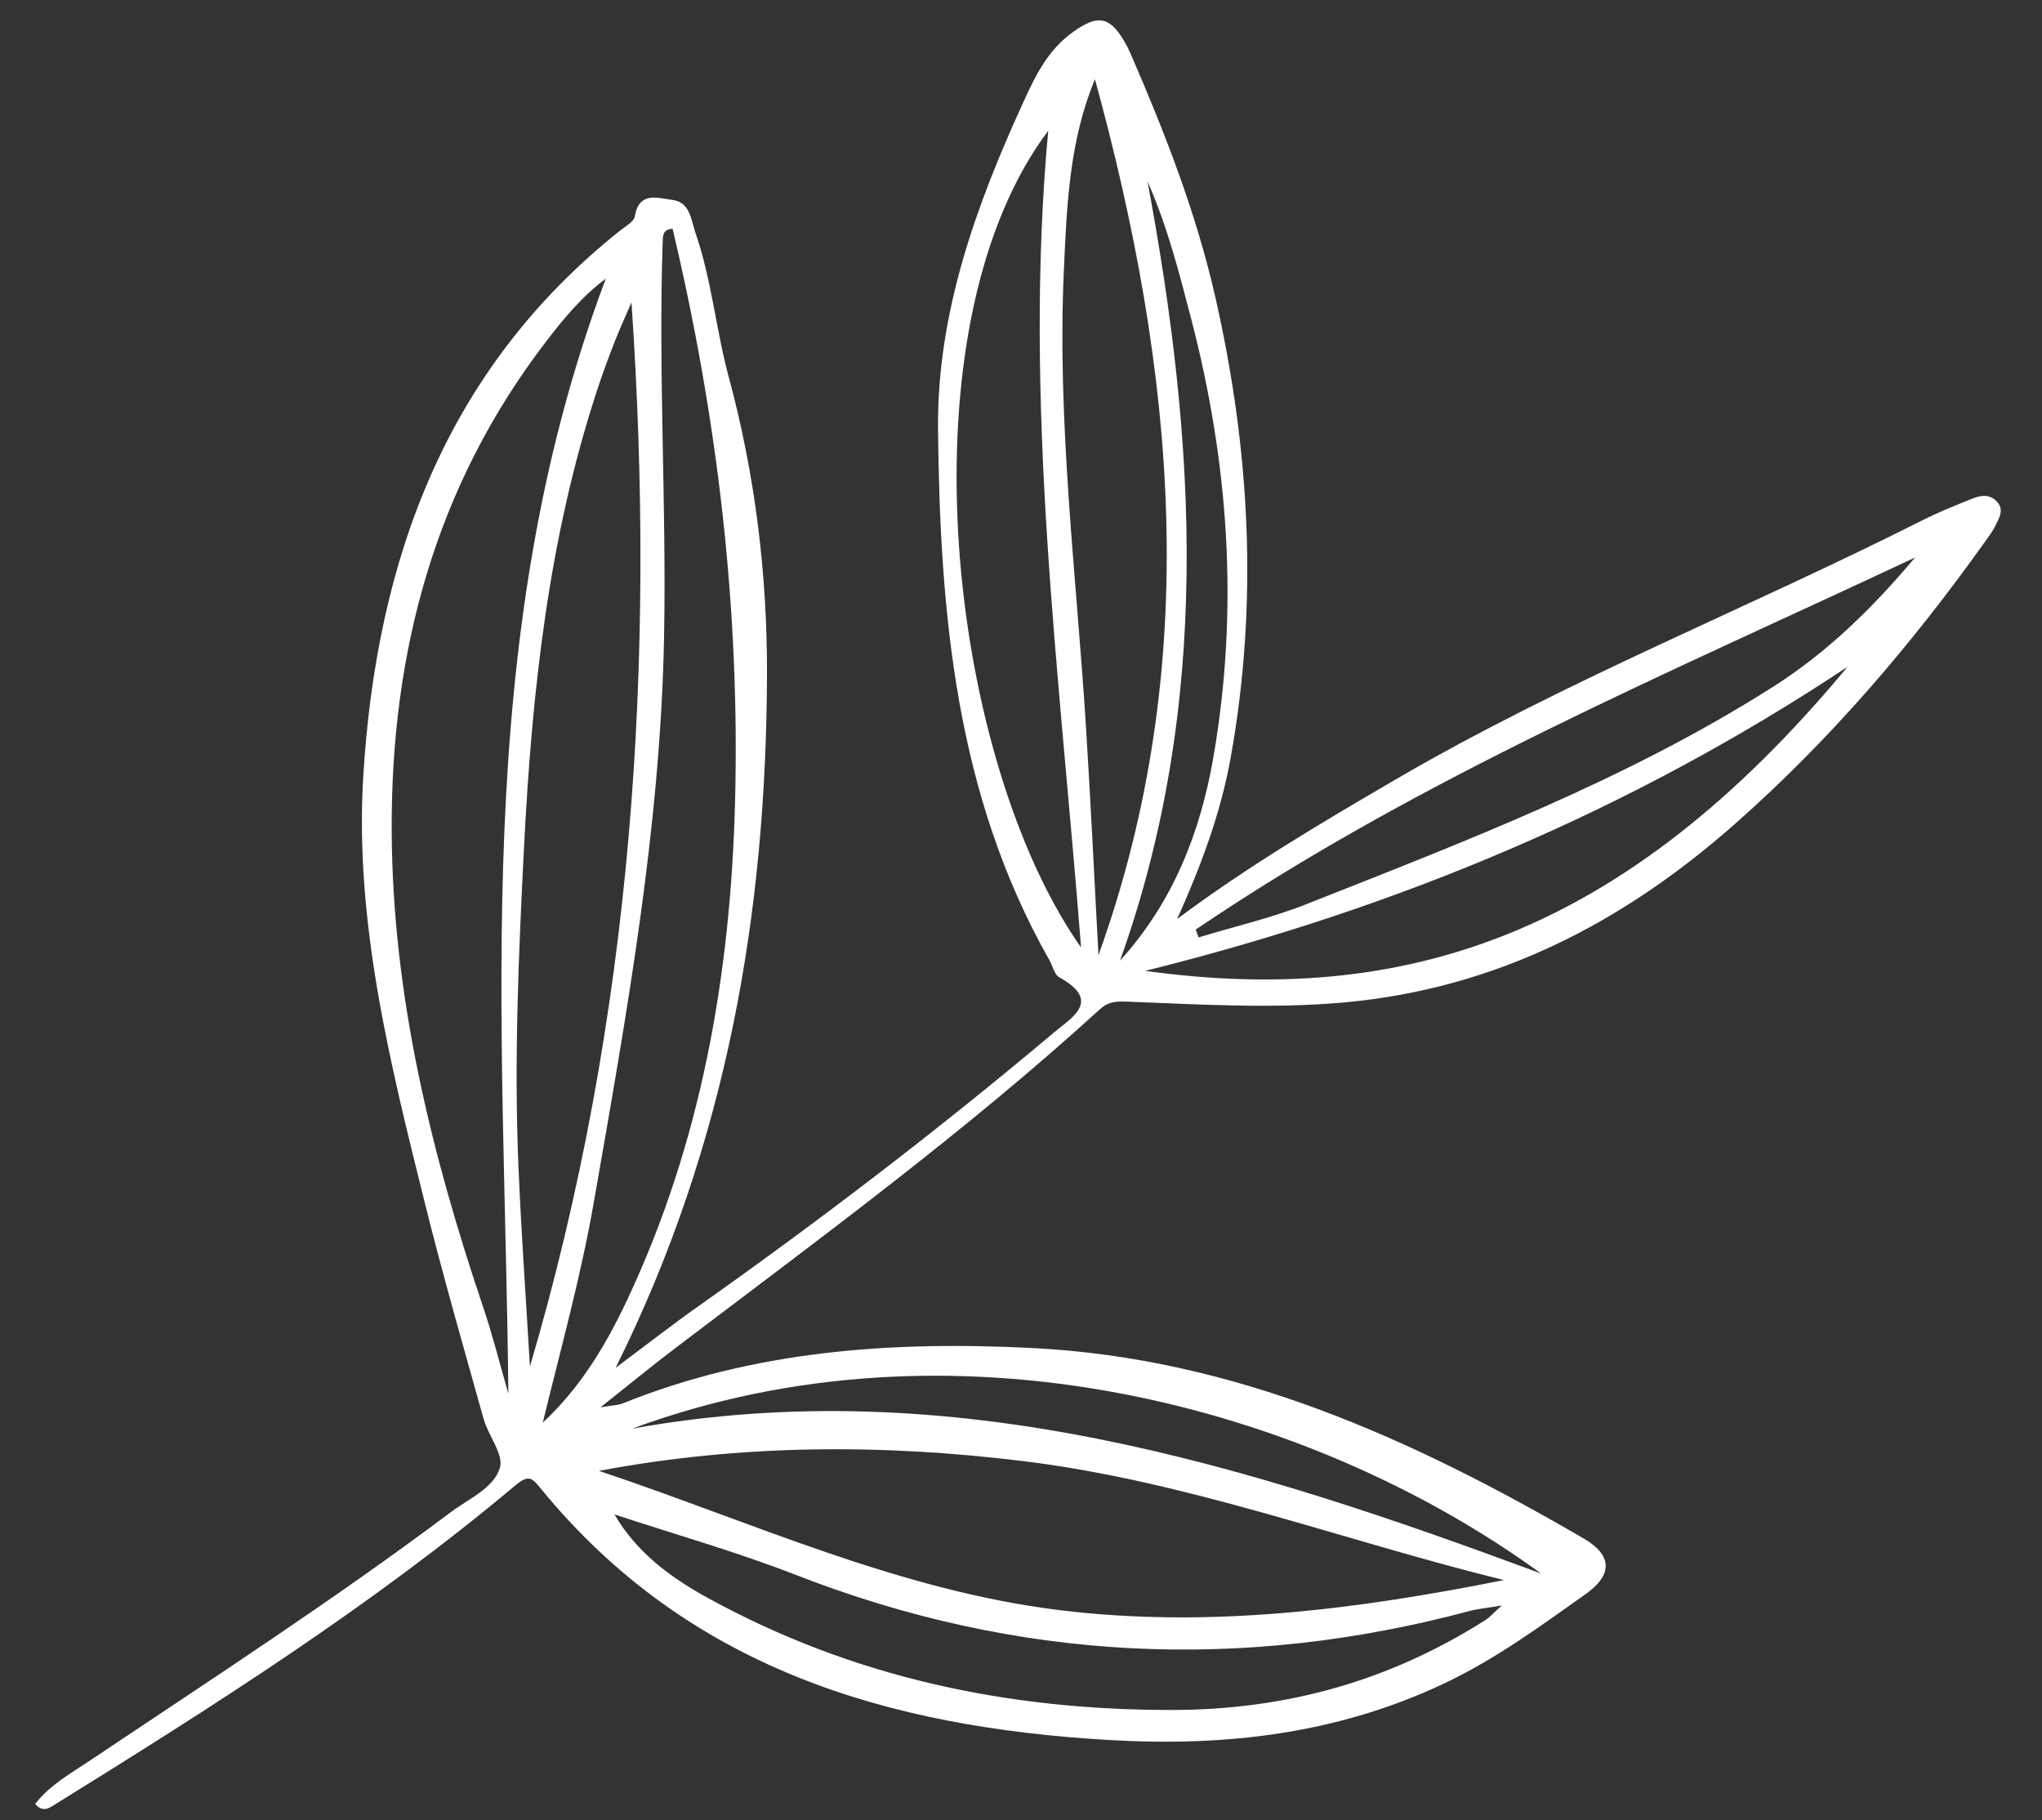 <svg width="46" height="41" viewBox="0 0 46 41" fill="none" xmlns="http://www.w3.org/2000/svg">
<rect x="0" y="0" width="46" height="41" fill="#333333" stroke="none"/>
<path d="M11.452 31.392C11.262 30.735 11.098 30.073 10.88 29.43C9.711 25.965 8.847 22.442 8.824 18.757C8.798 14.697 9.798 10.959 12.3 7.695C12.703 7.169 13.129 6.658 13.647 6.277C10.565 14.457 11.366 22.95 11.452 31.392ZM11.938 30.78C11.85 29.286 11.744 27.792 11.68 26.296C11.577 23.887 11.683 21.481 11.805 19.075C11.983 15.575 12.356 12.111 13.46 8.761C13.579 8.402 13.71 8.046 13.848 7.694C13.975 7.372 14.12 7.058 14.225 6.813C14.778 14.9 14.254 22.923 11.938 30.78ZM12.227 32.044C12.632 30.381 13.087 28.746 13.379 27.07C14.117 22.842 14.883 18.614 14.96 14.31C15.014 11.365 14.83 8.419 14.927 5.473C14.932 5.315 14.922 5.169 15.151 5.152C16.161 9.404 16.673 13.712 16.558 18.086C16.455 21.968 15.798 25.735 14.128 29.28C13.647 30.303 13.072 31.259 12.227 32.044ZM13.842 34.112C15.207 34.563 16.595 34.955 17.932 35.476C22.908 37.415 27.962 37.663 33.111 36.286C33.287 36.239 33.473 36.224 33.831 36.163C33.615 36.359 33.553 36.435 33.474 36.484C31.31 37.861 28.974 38.518 26.379 38.517C22.685 38.517 19.212 37.781 15.97 36.007C15.126 35.546 14.356 34.99 13.842 34.112ZM13.492 33.131C16.683 32.53 19.872 32.52 23.064 32.913C26.774 33.37 30.267 34.703 33.879 35.591C30.562 36.253 27.248 36.681 23.876 36.269C20.232 35.823 16.927 34.277 13.492 33.131ZM14.242 32.18C21.402 29.533 29.419 31.592 34.715 35.443C28.104 32.99 21.449 30.881 14.242 32.18ZM23.876 20.592C21.256 16.054 20.429 7.189 23.613 2.945C23.047 9.089 23.869 15.142 24.353 21.341C24.188 21.108 24.029 20.857 23.876 20.592ZM25.23 21.639C27.303 15.851 26.951 9.984 25.85 4.087C26.297 5.094 26.561 6.138 26.834 7.184C27.683 10.446 27.91 13.733 27.333 17.061C27.038 18.761 26.421 20.326 25.23 21.639ZM24.745 21.515C24.653 19.807 24.572 18.098 24.465 16.392C24.249 12.948 23.807 9.516 23.967 6.053C24.033 4.604 24.092 3.162 24.666 1.785C26.466 8.351 27.12 14.922 24.745 21.515ZM25.796 21.869C31.5 20.453 36.765 18.244 41.619 15.02C36.557 21.119 31.599 22.666 25.796 21.869ZM27 21.115C26.979 21.056 26.958 20.997 26.937 20.938C31.971 17.526 37.56 15.179 43.14 12.558C42.157 13.727 41.147 14.702 39.954 15.462C36.664 17.557 33.038 18.938 29.435 20.364C28.648 20.676 27.813 20.868 27 21.115ZM45.034 11.366C45.028 11.355 45.02 11.344 45.012 11.333C44.867 11.138 44.656 11.143 44.461 11.22C44.064 11.376 43.666 11.538 43.285 11.73C39.352 13.713 35.243 15.337 31.428 17.564C29.757 18.539 28.095 19.521 26.518 20.7C27.051 19.512 27.5 18.322 27.727 17.046C28.349 13.563 28.158 10.127 27.377 6.689C26.942 4.778 26.237 2.979 25.463 1.196C25.425 1.109 25.381 1.023 25.333 0.94L25.326 0.929C24.987 0.349 24.71 0.341 24.189 0.708C23.613 1.114 23.335 1.684 23.06 2.285C21.982 4.639 21.103 7.063 21.131 9.683C21.175 13.821 21.531 17.913 23.639 21.626C23.689 21.713 23.722 21.829 23.772 21.915C23.796 21.958 23.825 21.993 23.862 22.014C24.101 22.146 24.239 22.268 24.305 22.383C24.506 22.73 24.042 23.005 23.729 23.268C21.147 25.441 18.469 27.489 15.713 29.436C15.143 29.839 14.592 30.269 13.869 30.809C16.382 25.753 17.263 20.549 17.278 15.18C17.284 12.928 17.009 10.682 16.416 8.491C16.126 7.417 16.032 6.298 15.665 5.239C15.606 5.064 15.574 4.873 15.49 4.728C15.422 4.61 15.32 4.523 15.14 4.502C14.821 4.463 14.395 4.3 14.3 4.874C14.281 4.992 14.1 5.091 13.982 5.184C10.021 8.325 8.479 12.651 8.184 17.474C7.984 20.73 8.777 23.909 9.56 27.056C9.968 28.699 10.437 30.327 10.894 31.959C11.001 32.341 11.355 32.766 11.26 33.067C11.115 33.525 10.562 33.757 10.162 34.056C7.523 36.036 4.756 37.828 2.017 39.662C1.586 39.951 1.123 40.205 0.792 40.635C0.956 40.82 1.084 40.741 1.208 40.664C4.798 38.437 8.368 36.18 11.612 33.456C11.911 33.204 11.994 33.298 12.176 33.522C15.489 37.578 19.994 38.906 24.995 39.194C27.622 39.347 30.13 39.053 32.526 37.923C33.678 37.379 34.696 36.633 35.724 35.904C36.135 35.611 36.265 35.315 36.105 35.037C36.028 34.905 35.887 34.778 35.68 34.657C31.824 32.412 27.819 30.593 23.256 30.364C20.095 30.205 16.994 30.416 14.021 31.614C13.93 31.651 13.823 31.65 13.527 31.7C14.184 31.179 14.693 30.76 15.217 30.363C18.464 27.9 21.753 25.489 24.77 22.74C24.954 22.572 25.113 22.552 25.366 22.561C27.001 22.622 28.633 22.727 30.276 22.58C33.692 22.272 36.549 20.793 39.073 18.568C41.213 16.682 43.055 14.53 44.709 12.212C44.797 12.088 44.892 11.966 44.956 11.83C45.023 11.685 45.128 11.528 45.034 11.366Z" fill="white"/>
</svg>
